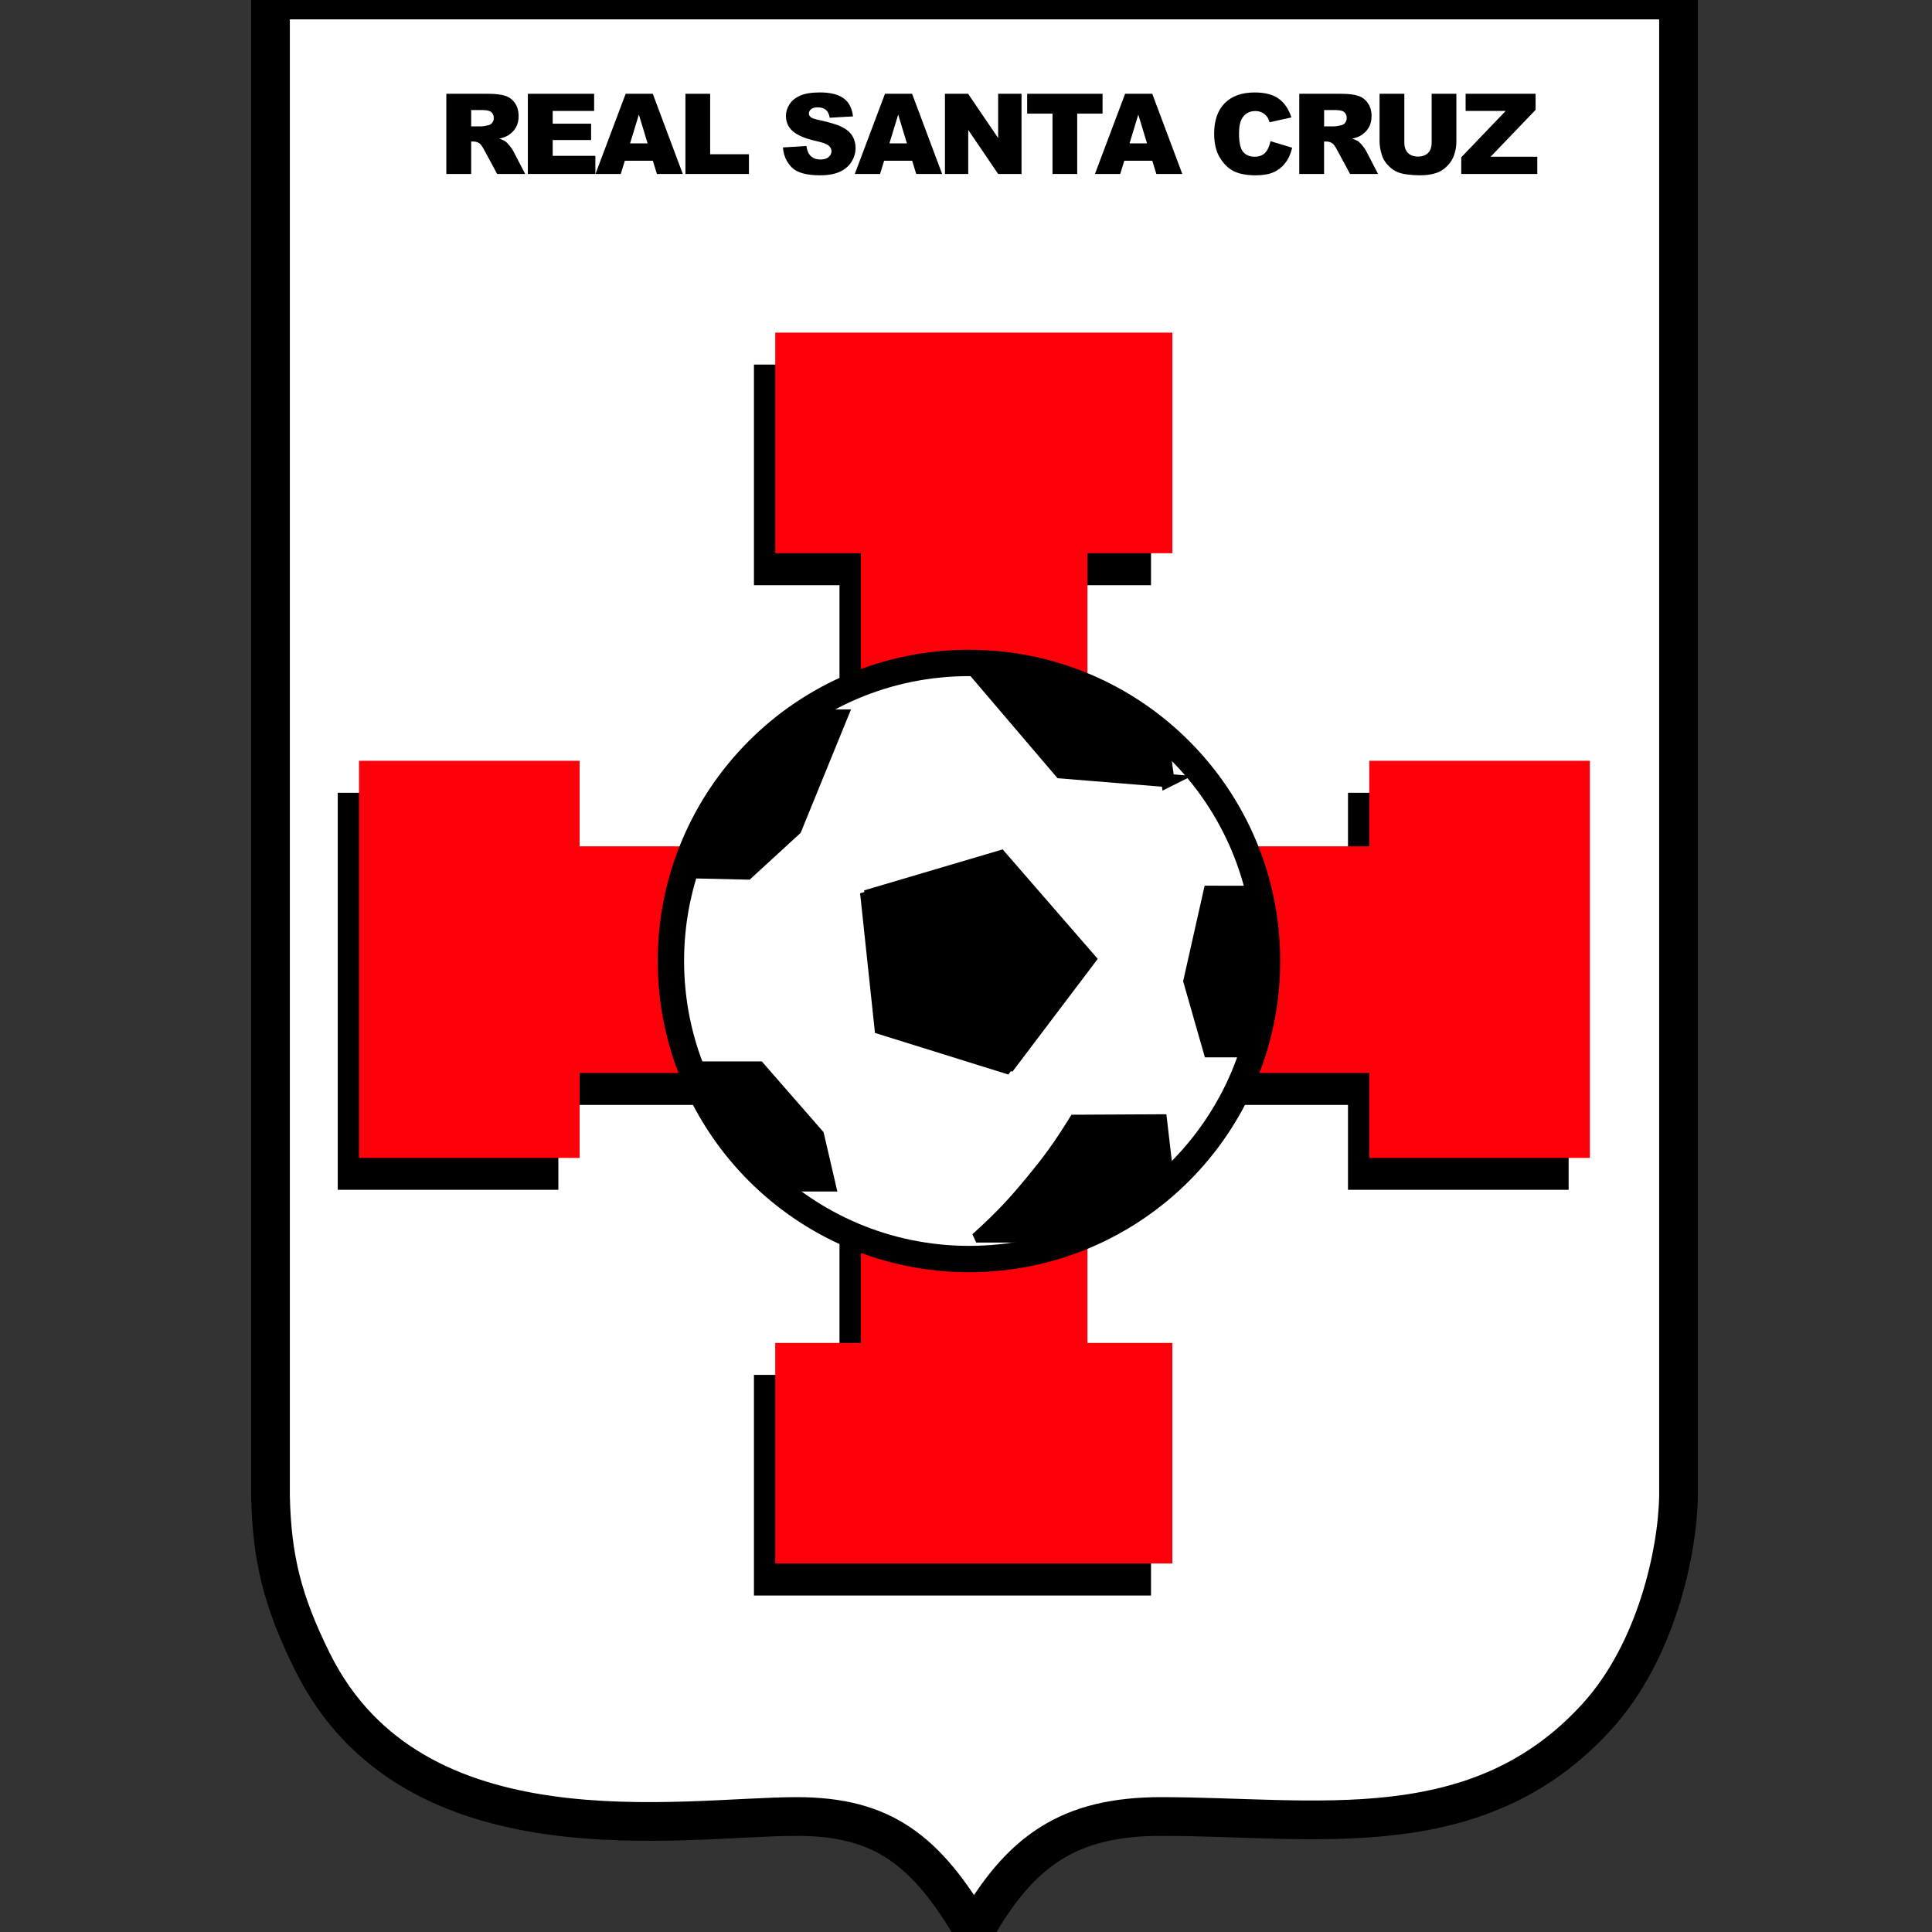 <svg width="50" height="50" viewBox="0 0 50 50" fill="none" xmlns="http://www.w3.org/2000/svg">
<rect x="0" y="0" width="50" height="50" fill="#333333" stroke="none"/>
<g clip-path="url(#clip0)">
<path d="M7 0H43.44V38.701C43.419 40.173 42.862 42.733 41.338 44.416C38.241 47.834 34.027 47.011 30.053 47.011C27.678 47.011 26.399 47.882 25.212 50C23.975 47.882 22.845 47.011 20.62 47.011C17.663 47.011 10.702 48.251 8.094 43.022C7.304 41.436 7.034 40.315 7 38.701V0H7.001L7 0Z" fill="white" stroke="black" stroke-width="1.002"/>
<path d="M11.551 4.502V2.427H12.619C12.817 2.427 12.968 2.444 13.073 2.479C13.178 2.513 13.262 2.575 13.327 2.668C13.391 2.76 13.422 2.872 13.422 3.004C13.422 3.12 13.398 3.219 13.349 3.303C13.3 3.386 13.232 3.454 13.146 3.506C13.091 3.539 13.016 3.567 12.921 3.588C12.997 3.614 13.053 3.639 13.087 3.665C13.111 3.682 13.145 3.718 13.19 3.774C13.235 3.829 13.265 3.872 13.28 3.902L13.591 4.502H12.866L12.524 3.869C12.48 3.787 12.442 3.734 12.408 3.71C12.361 3.678 12.309 3.662 12.25 3.662H12.194V4.502H11.551V4.502V4.502ZM12.194 3.27H12.464C12.494 3.27 12.55 3.261 12.634 3.242C12.677 3.234 12.712 3.212 12.739 3.177C12.766 3.142 12.779 3.102 12.779 3.056C12.779 2.989 12.758 2.938 12.715 2.901C12.673 2.865 12.593 2.848 12.476 2.848H12.194V3.27V3.27Z" fill="black"/>
<path d="M13.661 2.427H15.376V2.871H14.304V3.201H15.298V3.624H14.304V4.033H15.408V4.502H13.661V2.427Z" fill="black"/>
<path d="M16.896 4.16H16.17L16.066 4.502H15.411L16.192 2.427H16.894L17.671 4.502H17L16.896 4.16V4.16ZM16.76 3.711L16.534 2.965L16.306 3.711H16.76Z" fill="black"/>
<path d="M17.739 2.427H18.379V3.992H19.382V4.502H17.739V2.427Z" fill="black"/>
<path d="M20.262 3.816L20.87 3.778C20.883 3.876 20.91 3.951 20.951 4.003C21.017 4.086 21.111 4.128 21.234 4.128C21.325 4.128 21.395 4.107 21.445 4.064C21.494 4.021 21.519 3.971 21.519 3.914C21.519 3.861 21.496 3.813 21.449 3.77C21.402 3.728 21.293 3.688 21.122 3.65C20.841 3.587 20.641 3.503 20.521 3.399C20.4 3.294 20.34 3.161 20.34 2.999C20.34 2.892 20.371 2.792 20.433 2.697C20.494 2.602 20.587 2.528 20.711 2.473C20.835 2.42 21.005 2.392 21.221 2.392C21.486 2.392 21.688 2.442 21.828 2.541C21.967 2.639 22.049 2.796 22.076 3.012L21.473 3.047C21.457 2.953 21.424 2.885 21.372 2.842C21.32 2.799 21.25 2.778 21.159 2.778C21.084 2.778 21.029 2.794 20.991 2.825C20.953 2.857 20.934 2.895 20.934 2.941C20.934 2.973 20.949 3.003 20.98 3.03C21.009 3.057 21.081 3.082 21.194 3.106C21.474 3.166 21.674 3.227 21.795 3.289C21.916 3.351 22.004 3.428 22.06 3.519C22.114 3.611 22.142 3.713 22.142 3.826C22.142 3.959 22.105 4.082 22.032 4.195C21.959 4.307 21.856 4.392 21.724 4.45C21.591 4.508 21.425 4.537 21.225 4.537C20.872 4.537 20.628 4.469 20.492 4.334C20.356 4.197 20.279 4.025 20.262 3.816Z" fill="black"/>
<path d="M23.607 4.16H22.881L22.776 4.502H22.122L22.903 2.427H23.605L24.382 4.502H23.711L23.607 4.16ZM23.471 3.711L23.245 2.965L23.018 3.711H23.471Z" fill="black"/>
<path d="M24.455 2.427H25.054L25.832 3.572V2.427H26.437V4.502H25.832L25.058 3.363V4.502H24.455V2.427Z" fill="black"/>
<path d="M26.583 2.427H28.534V2.94H27.878V4.502H27.239V2.94H26.583V2.427Z" fill="black"/>
<path d="M29.822 4.16H29.097L28.991 4.502H28.337L29.118 2.427H29.82L30.598 4.502H29.926L29.821 4.16H29.822ZM29.685 3.711L29.459 2.965L29.232 3.711H29.685H29.685Z" fill="black"/>
<path d="M32.879 3.653L33.442 3.823C33.405 3.98 33.345 4.112 33.263 4.217C33.182 4.323 33.081 4.403 32.961 4.457C32.841 4.51 32.687 4.537 32.502 4.537C32.276 4.537 32.092 4.505 31.948 4.439C31.805 4.373 31.682 4.258 31.578 4.093C31.474 3.929 31.422 3.717 31.422 3.46C31.422 3.117 31.514 2.854 31.697 2.669C31.879 2.485 32.137 2.393 32.471 2.393C32.733 2.393 32.939 2.445 33.088 2.551C33.239 2.657 33.35 2.82 33.422 3.039L32.857 3.164C32.837 3.101 32.816 3.055 32.795 3.026C32.759 2.977 32.715 2.94 32.662 2.913C32.61 2.887 32.553 2.874 32.488 2.874C32.342 2.874 32.231 2.932 32.153 3.049C32.095 3.135 32.066 3.271 32.066 3.457C32.066 3.686 32.101 3.843 32.17 3.928C32.24 4.013 32.339 4.056 32.465 4.056C32.587 4.056 32.681 4.021 32.743 3.953C32.808 3.884 32.852 3.784 32.881 3.653H32.879Z" fill="black"/>
<path d="M33.625 4.502V2.427H34.692C34.891 2.427 35.042 2.444 35.147 2.479C35.251 2.513 35.336 2.575 35.399 2.668C35.464 2.76 35.496 2.872 35.496 3.004C35.496 3.12 35.472 3.219 35.422 3.303C35.373 3.386 35.305 3.454 35.219 3.506C35.165 3.539 35.089 3.567 34.994 3.588C35.07 3.614 35.126 3.639 35.161 3.665C35.184 3.682 35.218 3.718 35.264 3.774C35.308 3.829 35.338 3.872 35.353 3.902L35.664 4.502H34.94L34.597 3.869C34.554 3.787 34.515 3.734 34.481 3.71C34.435 3.678 34.383 3.662 34.324 3.662H34.267V4.502H33.621L33.62 4.502H33.625ZM34.268 3.27H34.538C34.567 3.27 34.624 3.261 34.708 3.242C34.751 3.234 34.786 3.212 34.813 3.177C34.839 3.142 34.853 3.102 34.853 3.056C34.853 2.989 34.831 2.938 34.789 2.901C34.746 2.865 34.667 2.848 34.55 2.848H34.268V3.27H34.27H34.268Z" fill="black"/>
<path d="M37.05 2.427H37.691V3.663C37.691 3.786 37.671 3.901 37.633 4.01C37.596 4.119 37.536 4.214 37.454 4.296C37.373 4.377 37.287 4.434 37.197 4.467C37.073 4.513 36.923 4.537 36.749 4.537C36.647 4.537 36.537 4.53 36.419 4.515C36.299 4.501 36.199 4.473 36.119 4.431C36.038 4.389 35.966 4.329 35.899 4.252C35.832 4.175 35.787 4.096 35.762 4.013C35.723 3.881 35.703 3.765 35.703 3.663V2.427H36.344V3.692C36.344 3.806 36.375 3.894 36.437 3.957C36.5 4.021 36.586 4.052 36.698 4.052C36.808 4.052 36.894 4.021 36.957 3.959C37.02 3.896 37.051 3.807 37.051 3.692V2.427H37.045H37.05Z" fill="black"/>
<path d="M37.93 2.427H39.741V2.843L38.577 4.056H39.785V4.502H37.817V4.071L38.967 2.871H37.93V2.427Z" fill="black"/>
<path d="M22.747 10.603H26.57V40.124H22.747V10.603Z" fill="black" stroke="black" stroke-width="2.042"/>
<path d="M20.533 10.456H28.767V14.124H20.533V10.456Z" fill="black" stroke="black" stroke-width="2.042"/>
<path d="M20.533 36.603H28.767V40.271H20.533V36.603Z" fill="black" stroke="black" stroke-width="2.042"/>
<path d="M39.428 23.751V27.574H9.909V23.751H39.428Z" fill="black" stroke="black" stroke-width="2.042"/>
<path d="M39.575 21.538V29.771H35.907V21.538H39.575Z" fill="black" stroke="black" stroke-width="2.042"/>
<path d="M13.429 21.538V29.771H9.762V21.538H13.429Z" fill="black" stroke="black" stroke-width="2.042"/>
<path d="M23.299 9.776H27.122V39.297H23.299V9.776Z" fill="#FE0009" stroke="#FE0009" stroke-width="2.042"/>
<path d="M21.085 9.629H29.32V13.296H21.085V9.629Z" fill="#FE0009" stroke="#FE0009" stroke-width="2.042"/>
<path d="M21.084 35.776H29.319V39.442H21.084V35.776Z" fill="#FE0009" stroke="#FE0009" stroke-width="2.042"/>
<path d="M39.978 22.924V26.748H10.46V22.924H39.978Z" fill="#FE0009" stroke="#FE0009" stroke-width="2.042"/>
<path d="M40.125 20.71V28.946H36.458V20.71H40.125Z" fill="#FE0009" stroke="#FE0009" stroke-width="2.042"/>
<path d="M13.98 20.71V28.946H10.313V20.71H13.98Z" fill="#FE0009" stroke="#FE0009" stroke-width="2.042"/>
<path d="M17.363 24.87C17.363 20.61 20.817 17.157 25.077 17.157C29.337 17.157 32.79 20.61 32.79 24.87C32.79 29.13 29.337 32.584 25.077 32.584C20.817 32.582 17.363 29.129 17.363 24.869L17.363 24.87Z" fill="white" stroke="black" stroke-width="0.682"/>
<path d="M28.19 24.823L25.892 22.177L22.549 23.166L22.907 26.528L26.138 27.536L28.19 24.823Z" fill="white" stroke="black" stroke-width="0.341"/>
<path d="M32.36 23.094C32.518 23.783 32.657 24.339 32.621 25.144C32.584 25.962 32.42 26.523 32.164 27.194H31.311L30.795 25.39L31.312 23.092L32.358 23.094H32.36Z" fill="black" stroke="black" stroke-width="0.341"/>
<path d="M20.159 30.666H21.456L21.157 29.38L19.638 27.64H17.963C18.231 28.317 18.434 28.688 18.861 29.279C19.295 29.878 19.589 30.194 20.159 30.666V30.666Z" fill="black" stroke="black" stroke-width="0.341"/>
<path d="M25.373 31.987H27.859C28.349 31.75 28.66 31.583 29.135 31.261C29.573 30.965 29.808 30.779 30.199 30.422L30.034 29.008L27.825 29.019C27.436 29.645 27.193 29.986 26.724 30.555C26.236 31.147 25.937 31.466 25.372 31.985L25.373 31.987Z" fill="black" stroke="black" stroke-width="0.341"/>
<path d="M30.223 20.202L30.09 19.195C29.536 18.671 29.174 18.412 28.498 18.056C27.861 17.719 27.469 17.572 26.767 17.407H25.263L27.453 19.976L30.225 20.201L30.223 20.202Z" fill="black" stroke="black" stroke-width="0.341"/>
<path d="M17.746 22.558L19.336 22.594L20.577 21.455L21.77 18.531H20.781C20.104 18.997 19.46 19.53 18.846 20.372C18.283 21.143 17.982 21.842 17.746 22.558V22.558Z" fill="black" stroke="black" stroke-width="0.341"/>
<path d="M28.084 24.897L25.786 22.254L22.444 23.241L22.802 26.603L26.032 27.61L28.084 24.897Z" fill="black" stroke="black" stroke-width="0.341"/>
</g>
<defs>
<clipPath id="clip0">
<rect width="50" height="50" fill="white"/>
</clipPath>
</defs>
</svg>
